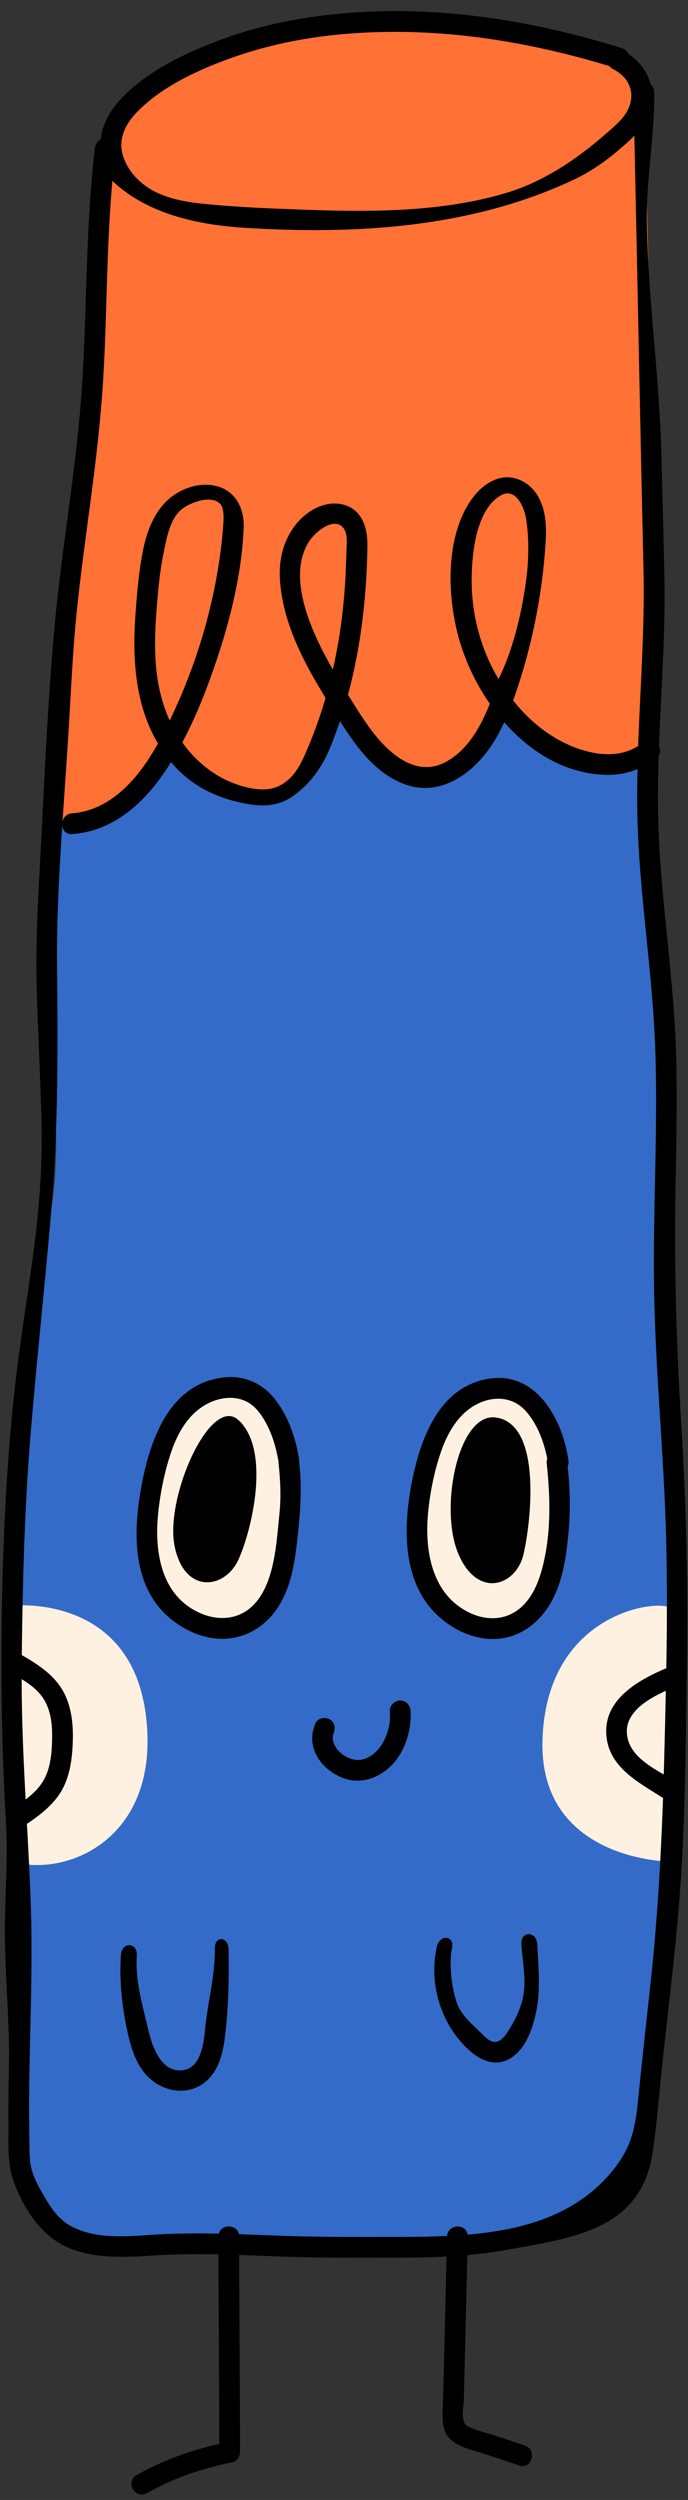 <?xml version="1.0" encoding="UTF-8" standalone="no"?><svg xmlns="http://www.w3.org/2000/svg" xmlns:xlink="http://www.w3.org/1999/xlink" fill="#000001" height="361.3" preserveAspectRatio="xMidYMid meet" version="1" viewBox="-0.2 -1.6 99.5 361.3" width="99.5" zoomAndPan="magnify"><rect x="-0.2" y="-1.6" width="99.5" height="361.3" fill="#333333" stroke="none"/><g><g id="change1_1"><path d="M93.961,96.541c-0.161,7.353,0.219,31.574,0.219,31.574s3.228,18.81,2.073,34.63 c-1.156,15.82,0.646,42.456,1.037,60.652s-1.174,54.391-2.739,66.225c-1.565,11.833-0.232,17.339-7.435,26.515 s-40.109,7.239-43.63,7.06s-16.826-0.408-26.273-0.016c-9.447,0.391-14.015-6.359-14.291-11.348 s-1.711-19.966,0-26.217c1.711-6.251-1.697-41.674-1.502-53.609c0.196-11.935,1.898-43.443,5.087-55.565 c3.189-12.122,0-27.587,0-41.87s3.326-36.587,3.326-36.587S94.122,89.188,93.961,96.541z M93.961,96.541 c-0.161,7.353,0.219,31.574,0.219,31.574s3.228,18.81,2.073,34.63c-1.156,15.82,0.646,42.456,1.037,60.652 s-1.174,54.391-2.739,66.225c-1.565,11.833-0.232,17.339-7.435,26.515s-40.109,7.239-43.63,7.06 s-16.826-0.408-26.273-0.016c-9.447,0.391-14.015-6.359-14.291-11.348s-1.711-19.966,0-26.217 c1.711-6.251-1.697-41.674-1.502-53.609c0.196-11.935,1.898-43.443,5.087-55.565c3.189-12.122,0-27.587,0-41.87 s3.326-36.587,3.326-36.587S94.122,89.188,93.961,96.541z" fill="#346bc8"/></g><g id="change2_1"><path d="M93.134,107.257c-6.568,5.295-18.156-2.184-21.212-7.121 c-9.52,20.87-18.087,4.224-23.871-0.783c-4.358,25.35-20.772,11.942-23.198,6.783 c-6.289,12.372-17.497,10.983-17.497,10.983S8.79,79.151,11.528,67.562s2.87-38.909,2.87-38.909 S12.05,5.702,43.187,2.05s49.331,5.806,49.712,9.652C92.898,11.702,95.617,95.22,93.134,107.257z M93.134,107.257c-6.568,5.295-18.156-2.184-21.212-7.121c-9.52,20.87-18.087,4.224-23.871-0.783 c-4.358,25.35-20.772,11.942-23.198,6.783c-6.289,12.372-17.497,10.983-17.497,10.983S8.79,79.151,11.528,67.562 s2.87-38.909,2.87-38.909S12.05,5.702,43.187,2.05s49.331,5.806,49.712,9.652 C92.898,11.702,95.617,95.22,93.134,107.257z" fill="#ff7134"/></g><g id="change3_1"><path d="M31.746,234.223c-13.565-0.652-9.13-12.783-8.87-23.87 c0.261-11.087,9.541-11.603,11.217-11.348C46.093,200.832,45.311,234.876,31.746,234.223z M71.789,198.962 c-3.4-0.362-12.261,2.913-11.217,20.261c1.044,17.348,9.913,15.279,11.217,15.009 c1.304-0.27,8.739-1.265,8.478-17.528C80.007,200.441,75.05,199.31,71.789,198.962z" fill="#fff1e1"/></g><g id="change4_1"><path d="M96.252,267.413c0,0-18.463-0.32-17.997-17.46c0.466-17.14,14.403-20.164,17.997-19.381 V267.413z M1.451,267.413c7.923,2.407,21.574-3.234,19.469-20.928c-2.142-18-19.469-16.024-19.469-16.024 S2.659,253.267,1.451,267.413z" fill="#fff1e1"/></g><g id="change5_1"><path d="M98.32,204.183c-0.713-11.484-1.04-22.891-0.823-34.398c0.11-5.824,0.234-11.649,0.125-17.474 c-0.111-5.937-0.671-11.845-1.268-17.749c-0.587-5.801-1.193-11.608-1.358-17.44 c-0.089-3.162-0.044-6.324,0.059-9.485c0.291-0.411,0.267-0.873,0.048-1.266c0.088-2.347,0.196-4.693,0.313-7.037 c0.291-5.823,0.587-11.65,0.473-17.482c-0.116-5.923-0.286-11.846-0.439-17.768 c-0.302-11.744-1.933-22.157-2.107-33.904c-0.085-5.72,1.194-12.768,1.064-18.487 c-0.011-0.5-0.224-0.869-0.529-1.11c-0.446-1.831-1.609-3.362-3.212-4.387c-0.148-0.368-0.446-0.683-0.932-0.835 C76.978,1.379,63.524-0.796,50.146,0.27C44.043,0.756,37.95,1.878,32.188,3.977 c-5.249,1.912-11.018,4.566-14.896,8.713c-1.522,1.628-2.704,3.646-2.92,5.867 c-0.43,0.224-0.772,0.633-0.843,1.226c-1.378,11.493-1.114,23.077-1.882,34.61 C10.88,65.91,8.763,77.277,7.707,88.764c-1.066,11.599-1.515,23.297-2.151,34.928 c-0.319,5.833-0.603,11.645-0.447,17.489c0.152,5.727,0.559,13.581,0.693,19.308 c0.27,11.534-1.434,20.626-3.04,32.011c-1.592,11.289-2.28,22.621-2.596,34.012 c-0.327,11.801-0.176,23.51,0.498,35.296c0.333,5.825-0.199,10.526-0.157,16.362 c0.043,5.899,0.705,12.924,0.586,18.822c-0.058,2.867-0.097,5.735-0.072,8.603c0.023,2.591-0.179,5.4,0.693,7.88 c1.398,3.977,4.007,8.115,8.015,9.789c3.915,1.634,8.288,1.355,12.425,1.095 c3.078-0.193,6.16-0.208,9.24-0.146c0.011,9.129,0.114,18.258,0.114,27.386 c-4.183,0.946-8.244,2.39-11.975,4.527c-1.675,0.959-0.166,3.552,1.514,2.59 c3.844-2.201,8.034-3.584,12.362-4.469c0.639-0.131,1.101-0.82,1.101-1.446 c0.01-9.503-0.104-19.005-0.117-28.508c1.788,0.059,3.576,0.131,5.362,0.201 c5.702,0.223,11.395,0.207,17.099,0.192c2.508-0.007,5.021-0.044,7.526-0.175 c-0.149,6.155-0.294,12.31-0.442,18.465c-0.04,1.67-0.169,3.363-0.118,5.032 c0.043,1.42,0.517,2.65,1.758,3.433c1.281,0.808,2.936,1.157,4.361,1.627c1.658,0.547,3.32,1.085,4.971,1.654 c1.829,0.63,2.615-2.267,0.797-2.893c-1.426-0.491-2.859-0.961-4.292-1.431c-1.289-0.423-2.827-0.721-4.018-1.377 c-1.076-0.593-0.539-2.777-0.513-3.837c0.038-1.554,0.075-3.108,0.112-4.663 c0.129-5.407,0.257-10.813,0.388-16.22c1.879-0.166,3.752-0.398,5.613-0.737 c9.088-1.652,18.502-2.727,20.864-12.427c0.619-2.541,1.214-9.355,1.47-11.95 c0.271-2.756,0.577-5.509,0.887-8.262c0.629-5.587,1.276-11.173,1.74-16.776 c0.959-11.595,1.004-23.3,1.181-34.929C99.322,227.511,99.046,215.869,98.32,204.183z M95.795,254.855 c-2.348-1.359-4.896-2.93-5.296-5.584c-0.495-3.287,2.893-5.288,5.596-6.514 c-0.068,3.197-0.148,6.393-0.229,9.587C95.845,253.183,95.819,254.019,95.795,254.855z M19.542,14.673 c3.567-3.727,8.861-6.157,13.643-7.875c5.182-1.863,10.626-2.961,16.104-3.455 c13.065-1.18,26.14,0.812,38.638,4.606c0.121,0.162,0.288,0.307,0.514,0.421 c1.69,0.86,2.852,2.352,2.63,4.328c-0.247,2.193-1.992,3.592-3.547,4.952 c-4.277,3.737-9.077,7-14.462,8.617c-10.844,3.256-22.791,2.713-34.049,2.254 c-2.872-0.117-5.744-0.297-8.607-0.552c-2.733-0.243-5.603-0.588-8.095-1.816c-2.147-1.057-4.05-2.962-4.742-5.297 C16.869,18.494,17.918,16.37,19.542,14.673z M9.729,103.878c0.342-5.635,0.582-11.28,1.151-16.898 c0.564-5.578,1.355-11.13,2.084-16.688c0.745-5.677,1.414-11.364,1.758-17.081 c0.336-5.573,0.439-11.155,0.638-16.734c0.142-3.985,0.345-7.966,0.688-11.937 c5.395,5.15,13.384,6.428,19.195,6.787c12.591,0.778,25.501,0.353,37.677-3.227 c3.353-0.986,6.633-2.221,9.8-3.7c3.148-1.469,5.85-3.569,8.372-5.939c0.156-0.146,0.302-0.303,0.45-0.457 c0.454,20.873,0.838,41.748,1.321,62.621c0.198,8.541-0.469,17.06-0.772,25.588 c-3.551,2.293-8.441,0.893-11.83-1.072c-2.415-1.4-4.512-3.318-6.254-5.516c0.134-0.372,0.273-0.742,0.4-1.116 c1.114-3.267,2.026-6.602,2.725-9.982c0.695-3.355,1.185-6.759,1.46-10.175c0.22-2.731,0.449-5.632-0.929-8.125 c-1.206-2.181-3.692-3.451-6.114-2.556c-2.468,0.911-4.137,3.382-5.087,5.721 c-1.98,4.876-1.799,10.893-0.642,15.938c0.84,3.66,2.502,7.445,4.816,10.78 c-1.322,3.326-3.206,6.707-6.364,8.409c-4.151,2.238-7.971-1.008-10.436-4.16 c-1.371-1.753-2.538-3.668-3.71-5.559c1.079-3.985,1.808-8.063,2.252-12.171c0.336-3.111,0.52-6.26,0.558-9.389 c0.031-2.544-0.765-5.232-3.532-5.923c-2.589-0.646-5.264,0.905-6.818,2.881c-1.963,2.497-2.552,5.462-2.259,8.573 c0.566,6.009,3.439,11.417,6.553,16.485c-0.652,2.236-1.41,4.443-2.302,6.594 c-0.997,2.404-2.001,5.029-4.534,6.19c-1.985,0.91-4.584,0.272-6.528-0.469 c-2.058-0.784-3.914-2.083-5.468-3.631c-0.703-0.699-1.314-1.457-1.877-2.243c2.032-3.813,3.623-7.918,4.97-11.935 c2.037-6.071,3.645-12.669,3.9-19.094c0.106-2.672-1.081-5.233-3.814-5.986c-2.365-0.652-5.006,0.18-6.855,1.709 c-2.186,1.807-3.303,4.674-3.855,7.38c-0.636,3.118-0.91,6.373-1.134,9.544 c-0.435,6.175-0.064,12.76,3.091,18.247c0.054,0.094,0.114,0.186,0.17,0.28 c-1.699,3.046-3.78,5.956-6.619,7.947c-1.732,1.215-3.682,2.002-5.802,2.15c-0.777,0.054-1.236,0.582-1.384,1.179 C9.135,112.698,9.462,108.282,9.729,103.878z M71.897,96.541c-0.232-0.393-0.461-0.788-0.673-1.189 c-2.068-3.916-3.171-8.341-3.21-12.768c-0.033-3.752,0.522-10.534,4.265-12.621 c1.971-1.1,3.229,1.462,3.551,3.13c0.476,2.463,0.448,5.886,0.161,8.348 C75.381,86.66,73.975,92.397,71.897,96.541z M49.926,77.597c-0.034,1.188-0.082,2.378-0.135,3.565 c-0.211,4.716-0.807,9.409-1.853,14.01c-0.712-1.24-1.391-2.498-2.006-3.789 c-2.038-4.278-4.256-10.497-1.349-14.857c0.796-1.195,3.558-3.6,4.92-1.763 C50.062,75.517,49.952,76.72,49.926,77.597z M24.342,102.531c-1.073-2.36-1.708-4.926-1.952-7.561 c-0.257-2.771-0.175-5.562,0.045-8.332c0.213-2.682,0.438-5.428,0.975-8.067 c0.439-2.158,0.907-5.215,2.728-6.619c1.251-0.965,4.175-2.046,5.478-0.764c0.771,0.759,0.471,2.893,0.401,3.888 c-0.096,1.365-0.276,2.736-0.47,4.091c-0.394,2.754-0.946,5.486-1.638,8.181 C28.568,92.579,26.69,97.667,24.342,102.531z M2.933,241.068c1.153,0.716,2.256,1.531,3.027,2.64 c1.213,1.745,1.419,3.942,1.375,6.008c-0.043,2.055-0.218,4.28-1.294,6.083c-0.637,1.067-1.546,1.915-2.536,2.666 C3.195,252.671,2.933,246.875,2.933,241.068z M93.779,285.99c-0.604,5.417-1.184,10.835-1.734,16.257 c-0.265,2.607-0.703,5.219-2.03,7.518c-1.129,1.955-2.628,3.661-4.339,5.128 c-5.058,4.337-11.604,5.894-18.242,6.46c-0.225-1.628-2.849-1.563-2.97,0.193 c-2.781,0.129-5.542,0.135-8.18,0.139c-5.615,0.008-11.215,0.017-16.827-0.205 c-1.698-0.067-3.398-0.131-5.098-0.187c-0.288-1.472-2.549-1.499-2.914-0.081 c-2.996-0.061-5.992-0.052-8.985,0.127c-4.063,0.243-8.778,0.804-12.492-1.272 c-1.961-1.096-3.028-2.956-4.118-4.85c-0.602-1.046-1.159-2.122-1.475-3.292 c-0.37-1.372-0.295-2.874-0.324-4.287c-0.23-11.297,0.588-22.586,0.203-33.884 c-0.134-3.925-0.345-7.846-0.559-11.766c1.847-1.242,3.646-2.611,4.844-4.519 c1.431-2.279,1.74-5.119,1.797-7.753c0.055-2.519-0.294-5.206-1.685-7.366c-1.379-2.142-3.542-3.504-5.7-4.758 c0.133-10.831,0.406-21.679,1.318-32.474c0.933-11.045,2.046-21.199,2.989-32.242 c0.967-11.33,0.909-23.355,0.795-34.689c-0.069-6.799,0.296-13.619,0.746-20.43 c0.082,0.665,0.553,1.245,1.425,1.184c5.557-0.388,9.781-3.927,12.917-8.3c0.489-0.682,0.954-1.386,1.402-2.103 c2.627,3.182,6.075,4.989,10.106,5.87c2.892,0.632,5.397,0.666,7.826-1.174c2.56-1.938,4.096-4.322,5.253-7.219 c0.448-1.123,0.852-2.261,1.235-3.405c2.359,3.73,5.125,7.549,9.287,9.103c5.212,1.946,9.92-1.486,12.699-5.679 c0.685-1.033,1.257-2.126,1.773-3.245c3.844,4.38,8.951,7.487,14.825,7.591c1.572,0.028,3.063-0.254,4.453-0.819 c-0.042,1.907-0.066,3.814-0.041,5.722c0.151,11.575,2.183,23.018,2.599,34.577 c0.411,11.441-0.322,22.89-0.17,34.334c0.149,11.233,1.244,22.426,1.658,33.648 c0.266,7.209,0.241,14.429,0.115,21.647c-4.006,1.706-8.973,4.439-8.681,9.526c0.274,4.779,4.633,6.941,8.208,9.234 C95.364,267.522,94.81,276.736,93.779,285.99z M43.073,209.802c0.001-0.11,0.013-0.219-0.003-0.33 c-0.416-3.036-1.505-6.202-3.357-8.667c-1.937-2.577-4.761-3.763-7.964-3.284 c-7.483,1.12-10.207,8.905-11.442,15.368c-1.28,6.697-1.562,14.892,4.316,19.585 c2.312,1.846,5.284,3.028,8.278,2.72c3.086-0.317,5.662-2.159,7.268-4.774 c1.943-3.165,2.343-6.886,2.735-10.494c0.371-3.425,0.55-6.609,0.185-10.05 C43.086,209.849,43.077,209.827,43.073,209.802z M40.217,217.124c-0.276,2.655-0.445,5.372-1.107,7.966 c-0.598,2.34-1.642,4.791-3.744,6.158c-2.008,1.306-4.489,1.228-6.63,0.278 c-5.655-2.509-6.63-8.861-6.064-14.396c0.311-3.041,0.944-6.163,1.945-9.053 c0.924-2.666,2.439-5.288,4.972-6.696c2.471-1.373,5.535-1.435,7.453,0.85c1.714,2.042,2.62,4.844,3.045,7.473 c0,0.057-0.005,0.111,0.001,0.172C40.347,212.308,40.47,214.688,40.217,217.124z M82.013,209.475 c-0.799-5.778-4.522-12.788-11.31-11.849c-7.448,1.03-10.204,8.898-11.403,15.304 c-1.271,6.792-1.302,14.986,4.64,19.673c2.325,1.834,5.278,2.974,8.268,2.598 c3.089-0.389,5.618-2.387,7.167-5.03c1.822-3.11,2.3-6.706,2.638-10.229c0.314-3.272,0.22-6.37-0.111-9.622 C82.007,210.072,82.056,209.79,82.013,209.475z M78.199,225.115c-0.615,2.303-1.667,4.7-3.698,6.093 c-1.974,1.353-4.412,1.329-6.553,0.376c-5.663-2.522-6.769-8.978-6.238-14.545c0.287-3.007,0.911-6.09,1.908-8.944 c0.931-2.666,2.47-5.321,5.029-6.697c2.462-1.324,5.348-1.186,7.243,0.987c1.625,1.863,2.586,4.388,3.057,6.838 c-0.076,0.19-0.111,0.412-0.083,0.673C79.409,214.94,79.521,220.163,78.199,225.115z M30.867,280.028 c0.072,3.78-1.013,7.674-1.388,11.438c-0.202,2.031-0.541,5.692-3.137,6.106 c-3.231,0.515-4.544-3.441-5.099-5.827c-0.827-3.552-1.904-7.094-1.659-10.738 c0.13-1.927-2.167-2.009-2.297-0.09c-0.232,3.446,0.093,6.902,0.773,10.284 c0.577,2.87,1.376,6.018,3.794,7.91c2.292,1.794,5.511,2.033,7.774,0.064c1.982-1.725,2.501-4.502,2.775-6.981 c0.442-4.002,0.531-8.034,0.454-12.057C32.82,278.209,30.83,278.093,30.867,280.028z M25.047,221.832 c1.416,7.043,7.286,6.261,9.242,1.956s4.696-15.848,0-20.152C30.241,199.925,23.631,214.789,25.047,221.832z M57.681,244.158c-0.778,0-1.544,0.687-1.5,1.5c0.075,1.384-0.038,2.237-0.518,3.561 c-0.015,0.042-0.084,0.215-0.094,0.246c-0.061,0.14-0.127,0.278-0.196,0.414 c-0.143,0.282-0.302,0.557-0.477,0.821c-0.068,0.102-0.139,0.203-0.213,0.302 c-0.021,0.02-0.178,0.21-0.212,0.248c-0.207,0.23-0.431,0.439-0.662,0.643 c-0.003,0.002-0.032,0.025-0.059,0.047c-0.043,0.03-0.128,0.09-0.145,0.102 c-0.119,0.078-0.237,0.154-0.361,0.225c-0.124,0.071-0.251,0.134-0.378,0.199 c-0.02,0.011-0.024,0.013-0.034,0.018c-0.068,0.027-0.137,0.053-0.207,0.077 c-0.158,0.055-0.319,0.097-0.48,0.14c-0.054,0.015-0.11,0.024-0.165,0.034 c-0.264,0.021-0.527,0.017-0.791-0.006c-0.067-0.014-0.242-0.042-0.289-0.053c-0.135-0.032-0.268-0.07-0.4-0.112 c-0.045-0.015-0.221-0.08-0.277-0.099c-0.033-0.015-0.069-0.032-0.074-0.034 c-0.102-0.055-0.207-0.105-0.309-0.162c-0.122-0.068-0.241-0.141-0.357-0.217 c-0.058-0.038-0.115-0.079-0.173-0.118c-0.004-0.003-0.031-0.024-0.058-0.044 c-0.03-0.025-0.071-0.06-0.075-0.064c-0.05-0.047-0.104-0.091-0.154-0.138 c-0.135-0.125-0.26-0.257-0.384-0.392c-0.039-0.042-0.075-0.086-0.111-0.13 c-0.011-0.015-0.016-0.02-0.032-0.044c-0.085-0.131-0.172-0.259-0.248-0.394 c-0.029-0.052-0.108-0.213-0.133-0.255c-0.051-0.133-0.098-0.269-0.134-0.407c-0.016-0.062-0.026-0.126-0.043-0.187 c-0.002-0.007-0.003-0.008-0.004-0.013c-0.008-0.138-0.004-0.275-0.013-0.412 c-0.001-0.021,0.001-0.058,0.004-0.09c0.01-0.051,0.018-0.102,0.03-0.151 c0.02-0.086,0.177-0.522,0.07-0.278c0.325-0.741,0.217-1.611-0.538-2.052 c-0.637-0.372-1.725-0.207-2.052,0.538c-0.72,1.639-0.646,3.388,0.289,4.938c0.88,1.458,2.308,2.538,3.913,3.079 c3.424,1.155,6.85-1.073,8.36-4.11c0.87-1.749,1.29-3.716,1.184-5.669 C59.137,244.849,58.523,244.158,57.681,244.158z M71.525,203.257c-5.436-0.78-8.239,13.042-5.456,19.666 s8.381,4.694,9.447,0.087C76.581,218.404,78.255,204.223,71.525,203.257z M75.205,279.363 c0.136,2.535,0.732,5.014,0.269,7.513c-0.347,1.875-1.44,4.099-2.608,5.671 c-0.376,0.506-0.892,0.93-1.405,0.953c-0.846,0.037-1.589-0.792-2.141-1.338 c-1.399-1.383-2.886-2.569-3.499-4.438c-0.7-2.134-1.128-5.56-0.652-7.761c0.407-1.882-1.799-2.067-2.207-0.178 c-1.094,5.063,0.39,10.492,3.985,14.244c1.774,1.851,4.28,3.375,6.752,1.791 c2.042-1.308,2.946-3.806,3.505-6.047c0.847-3.394,0.478-6.905,0.291-10.397 C77.394,277.455,75.102,277.43,75.205,279.363z" fill="inherit"/></g></g></svg>